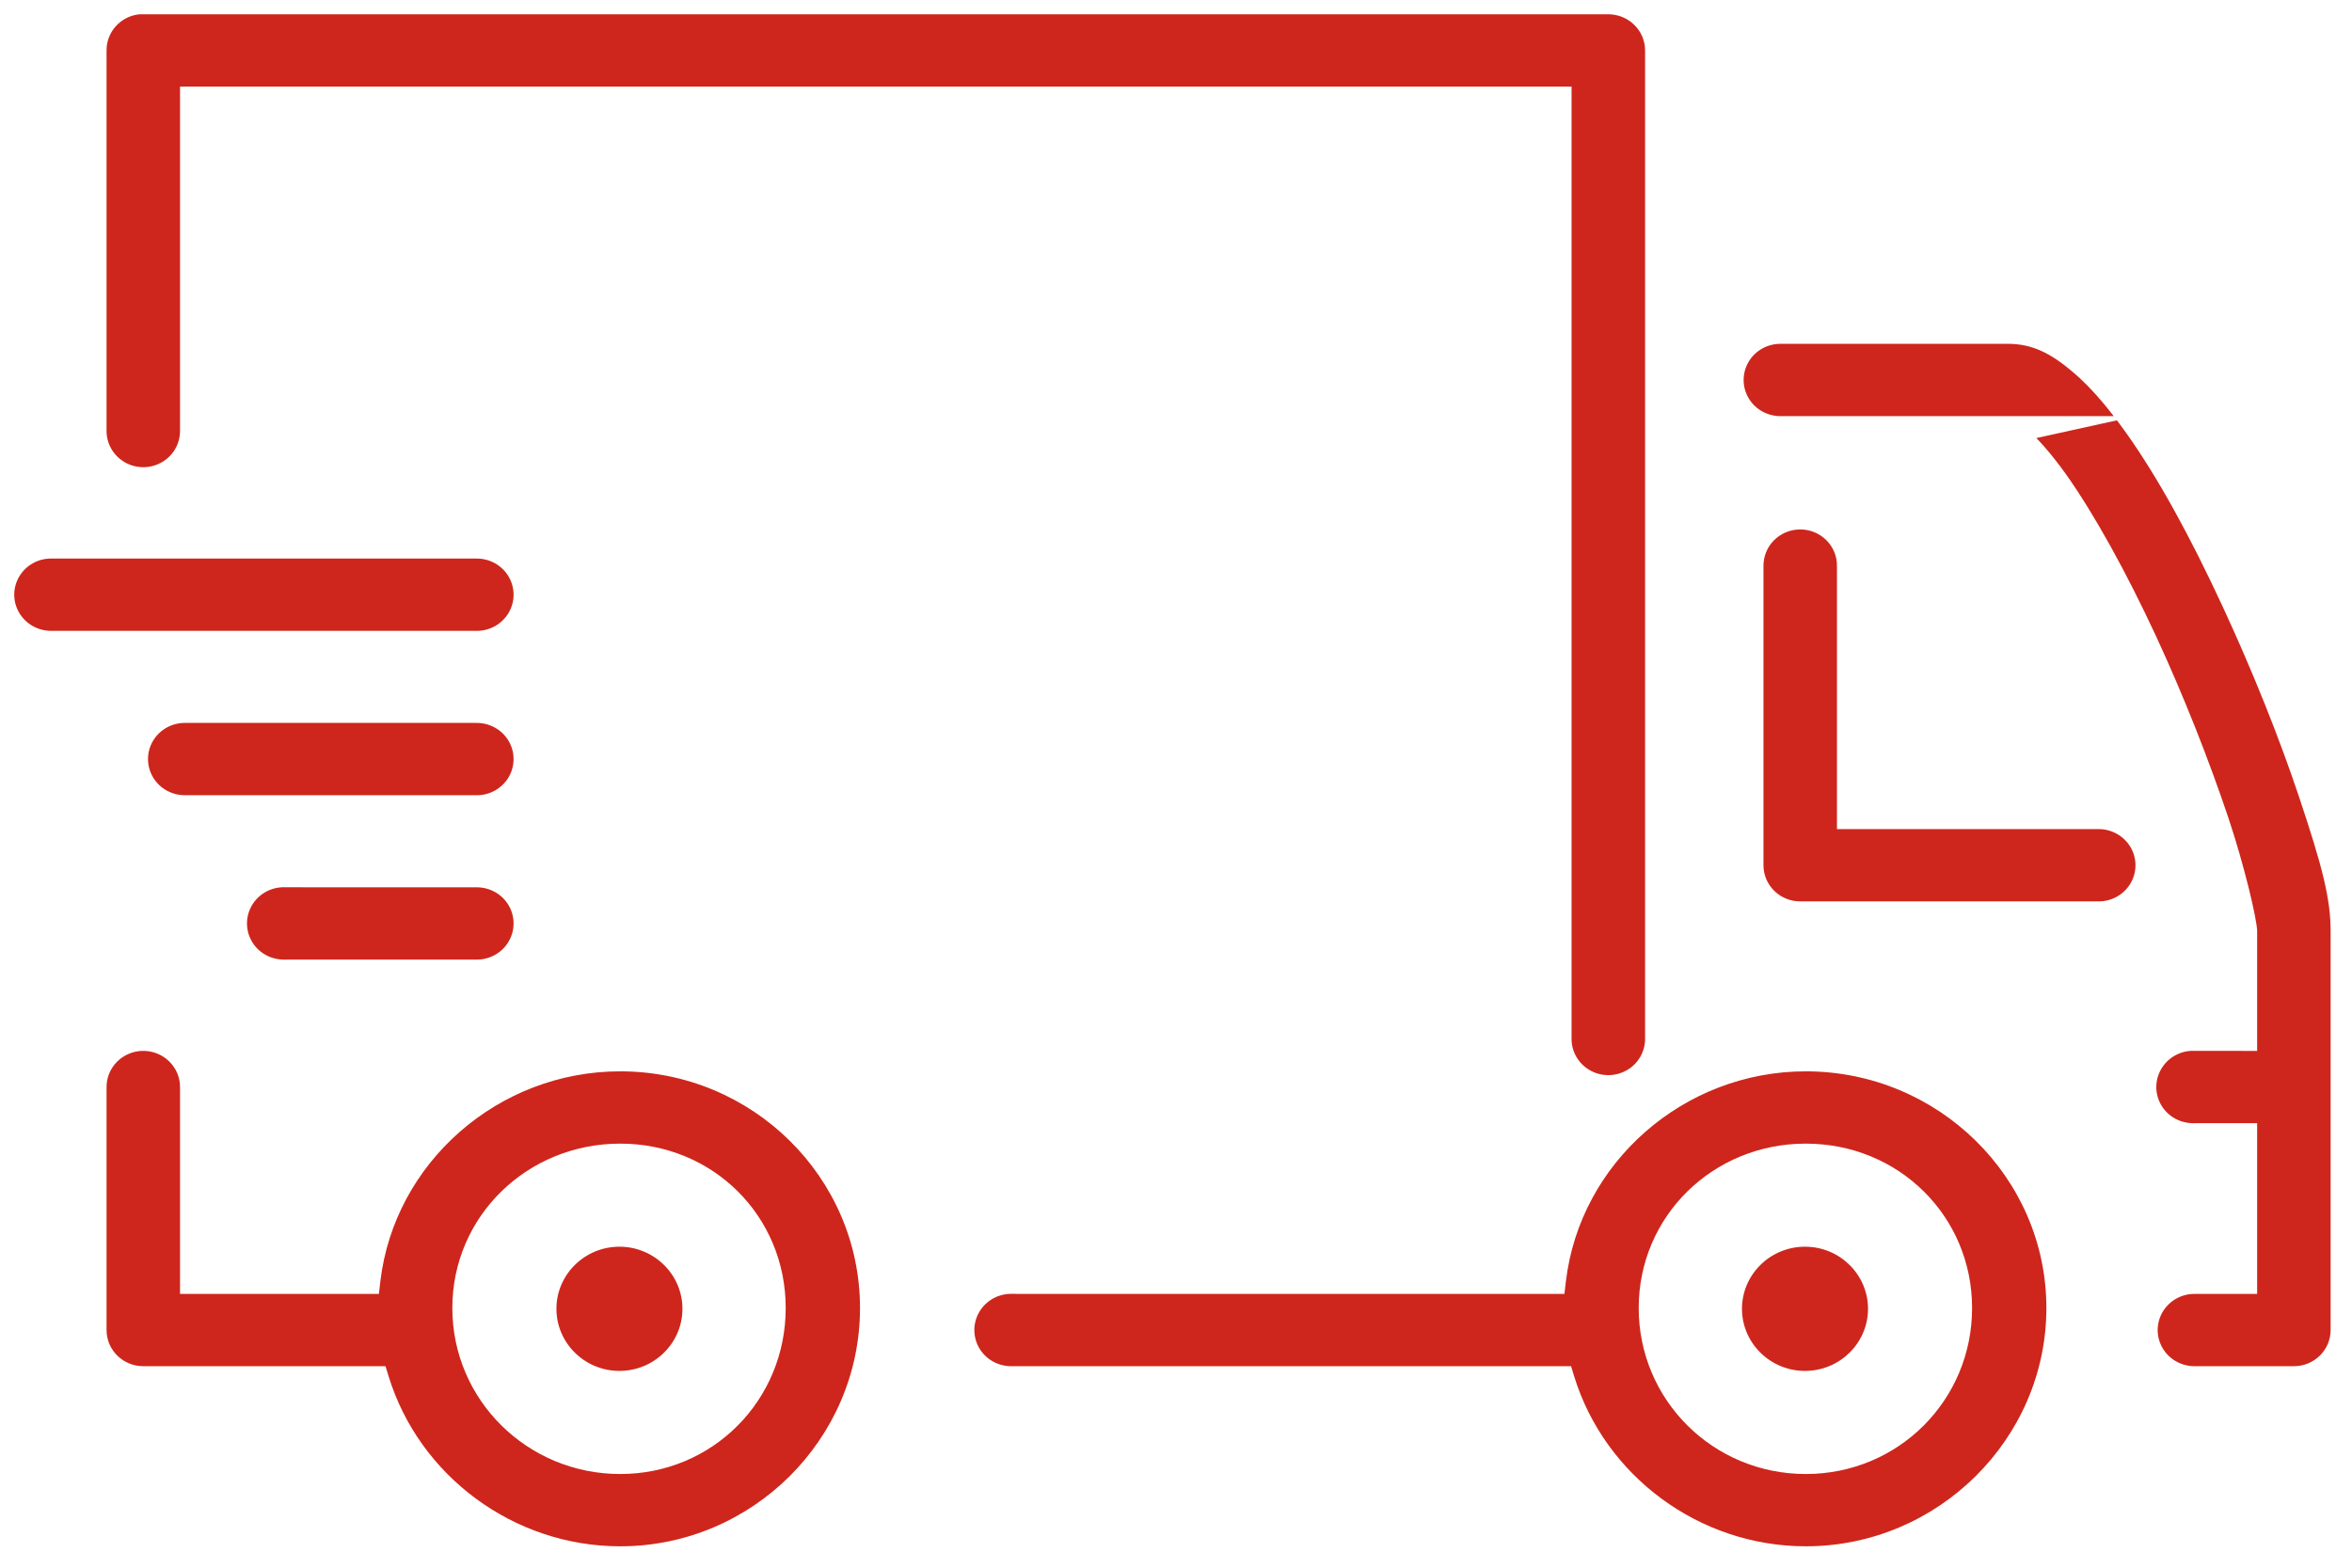 <svg width="66" height="44" viewBox="0 0 66 44" fill="none" xmlns="http://www.w3.org/2000/svg">
<path fill-rule="evenodd" clip-rule="evenodd" d="M50.673 30.069C47.243 30.069 44.334 32.636 43.941 35.964L43.9 36.316L28.423 36.315C28.391 36.314 28.358 36.314 28.326 36.315C27.956 36.332 27.625 36.542 27.456 36.866C27.288 37.187 27.306 37.573 27.504 37.878C27.703 38.184 28.053 38.363 28.442 38.345H44.086L44.172 38.626C45.031 41.423 47.682 43.4 50.673 43.4C54.381 43.4 57.424 40.38 57.424 36.712C57.424 33.053 54.39 30.069 50.673 30.069ZM2.99 30.532C2.985 30.257 3.089 29.998 3.279 29.805C3.469 29.611 3.73 29.499 4.005 29.495C4.285 29.491 4.554 29.598 4.752 29.794C4.948 29.988 5.057 30.252 5.052 30.525L5.052 36.316H10.632L10.673 35.964C11.065 32.636 13.975 30.069 17.404 30.069C21.117 30.069 24.133 33.049 24.133 36.712C24.133 40.385 21.108 43.4 17.404 43.4C14.413 43.4 11.763 41.423 10.904 38.626L10.818 38.345H4.021C3.451 38.345 2.99 37.89 2.99 37.33V30.532ZM50.673 32.098C53.278 32.098 55.339 34.134 55.339 36.712C55.339 39.298 53.271 41.371 50.673 41.371C48.071 41.371 45.984 39.294 45.984 36.712C45.984 34.138 48.064 32.098 50.673 32.098ZM22.048 36.712C22.048 34.13 20.006 32.098 17.404 32.098C14.791 32.098 12.693 34.141 12.693 36.712C12.693 39.291 14.799 41.371 17.404 41.371C19.999 41.371 22.048 39.302 22.048 36.712ZM48.882 36.734C48.882 35.774 49.674 34.991 50.65 34.991C51.626 34.991 52.419 35.774 52.419 36.734C52.419 37.694 51.626 38.477 50.65 38.477C49.674 38.477 48.882 37.694 48.882 36.734ZM17.382 34.991C16.406 34.991 15.614 35.774 15.614 36.734C15.614 37.694 16.406 38.477 17.382 38.477C18.358 38.477 19.15 37.694 19.15 36.734C19.15 35.774 18.358 34.991 17.382 34.991ZM57.142 12.295L59.403 11.797L59.471 11.887C59.535 11.973 59.599 12.062 59.665 12.154C60.55 13.398 61.451 15.039 62.376 17.035C63.203 18.819 63.956 20.699 64.504 22.336C65.177 24.343 65.4 25.233 65.4 26.139V37.33C65.4 37.89 64.939 38.345 64.369 38.345H61.598C61.22 38.35 60.874 38.157 60.687 37.84C60.5 37.525 60.5 37.136 60.687 36.821C60.874 36.504 61.22 36.31 61.593 36.316L63.338 36.316V31.524H61.621C61.229 31.545 60.877 31.369 60.676 31.064C60.475 30.76 60.454 30.375 60.62 30.052C60.786 29.727 61.116 29.514 61.486 29.494C61.524 29.492 61.561 29.492 61.599 29.494L62.939 29.495H63.338V26.139C63.338 25.804 62.965 24.25 62.535 22.966C61.987 21.33 61.268 19.511 60.508 17.87C59.667 16.057 58.761 14.418 57.969 13.304L57.82 13.1C57.622 12.834 57.421 12.593 57.232 12.388L57.142 12.295ZM3.812 0.416L3.911 0.401L3.905 0.401C3.938 0.4 3.97 0.4 4.002 0.401L45.132 0.401C45.702 0.402 46.163 0.857 46.163 1.416V29.141C46.168 29.512 45.974 29.852 45.653 30.036C45.331 30.222 44.932 30.222 44.61 30.036C44.29 29.852 44.095 29.512 44.1 29.147L44.1 2.431H5.052V12.078C5.057 12.448 4.863 12.788 4.542 12.973C4.22 13.159 3.822 13.159 3.5 12.973C3.179 12.788 2.985 12.448 2.99 12.083L2.99 1.416L2.995 1.305C3.042 0.866 3.373 0.505 3.812 0.416ZM7.908 24.903L7.908 24.903C7.927 24.902 7.946 24.901 7.964 24.901L7.964 24.901C7.983 24.901 8.002 24.902 8.021 24.903L13.36 24.904C13.739 24.898 14.085 25.091 14.272 25.408C14.458 25.724 14.458 26.113 14.272 26.428C14.085 26.745 13.739 26.938 13.366 26.933L8.043 26.933C7.651 26.953 7.299 26.777 7.098 26.472C6.897 26.169 6.876 25.783 7.042 25.46C7.208 25.136 7.538 24.923 7.908 24.903ZM49.485 15.897C49.481 15.622 49.585 15.363 49.774 15.17C49.965 14.976 50.226 14.864 50.5 14.86C50.78 14.855 51.05 14.963 51.247 15.158C51.444 15.353 51.552 15.617 51.547 15.89L51.547 23.27H58.873C59.251 23.265 59.597 23.458 59.784 23.775C59.971 24.09 59.971 24.479 59.784 24.795C59.597 25.111 59.251 25.305 58.878 25.299L50.516 25.299C49.946 25.299 49.485 24.844 49.485 24.285V15.897ZM5.2 20.29L13.36 20.29C13.739 20.285 14.085 20.478 14.272 20.795C14.458 21.11 14.458 21.499 14.272 21.815C14.085 22.131 13.739 22.325 13.366 22.319L5.205 22.319C4.827 22.325 4.48 22.131 4.293 21.815C4.107 21.499 4.107 21.11 4.293 20.795C4.48 20.478 4.827 20.285 5.2 20.29ZM1.446 15.677L13.36 15.677C13.739 15.671 14.085 15.865 14.272 16.181C14.458 16.497 14.458 16.886 14.272 17.201C14.085 17.518 13.739 17.711 13.366 17.706L1.452 17.706C1.073 17.711 0.727 17.518 0.54 17.201C0.353 16.886 0.353 16.497 0.54 16.181C0.727 15.865 1.073 15.671 1.446 15.677ZM56.348 9.65L49.975 9.65C49.602 9.645 49.255 9.838 49.068 10.155C48.882 10.47 48.882 10.86 49.068 11.175C49.255 11.492 49.602 11.685 49.98 11.68L59.314 11.679L59.281 11.637C58.969 11.235 58.671 10.902 58.37 10.621L58.189 10.46C57.541 9.905 57.016 9.65 56.348 9.65Z" fill="#CE261C"/>
</svg>
